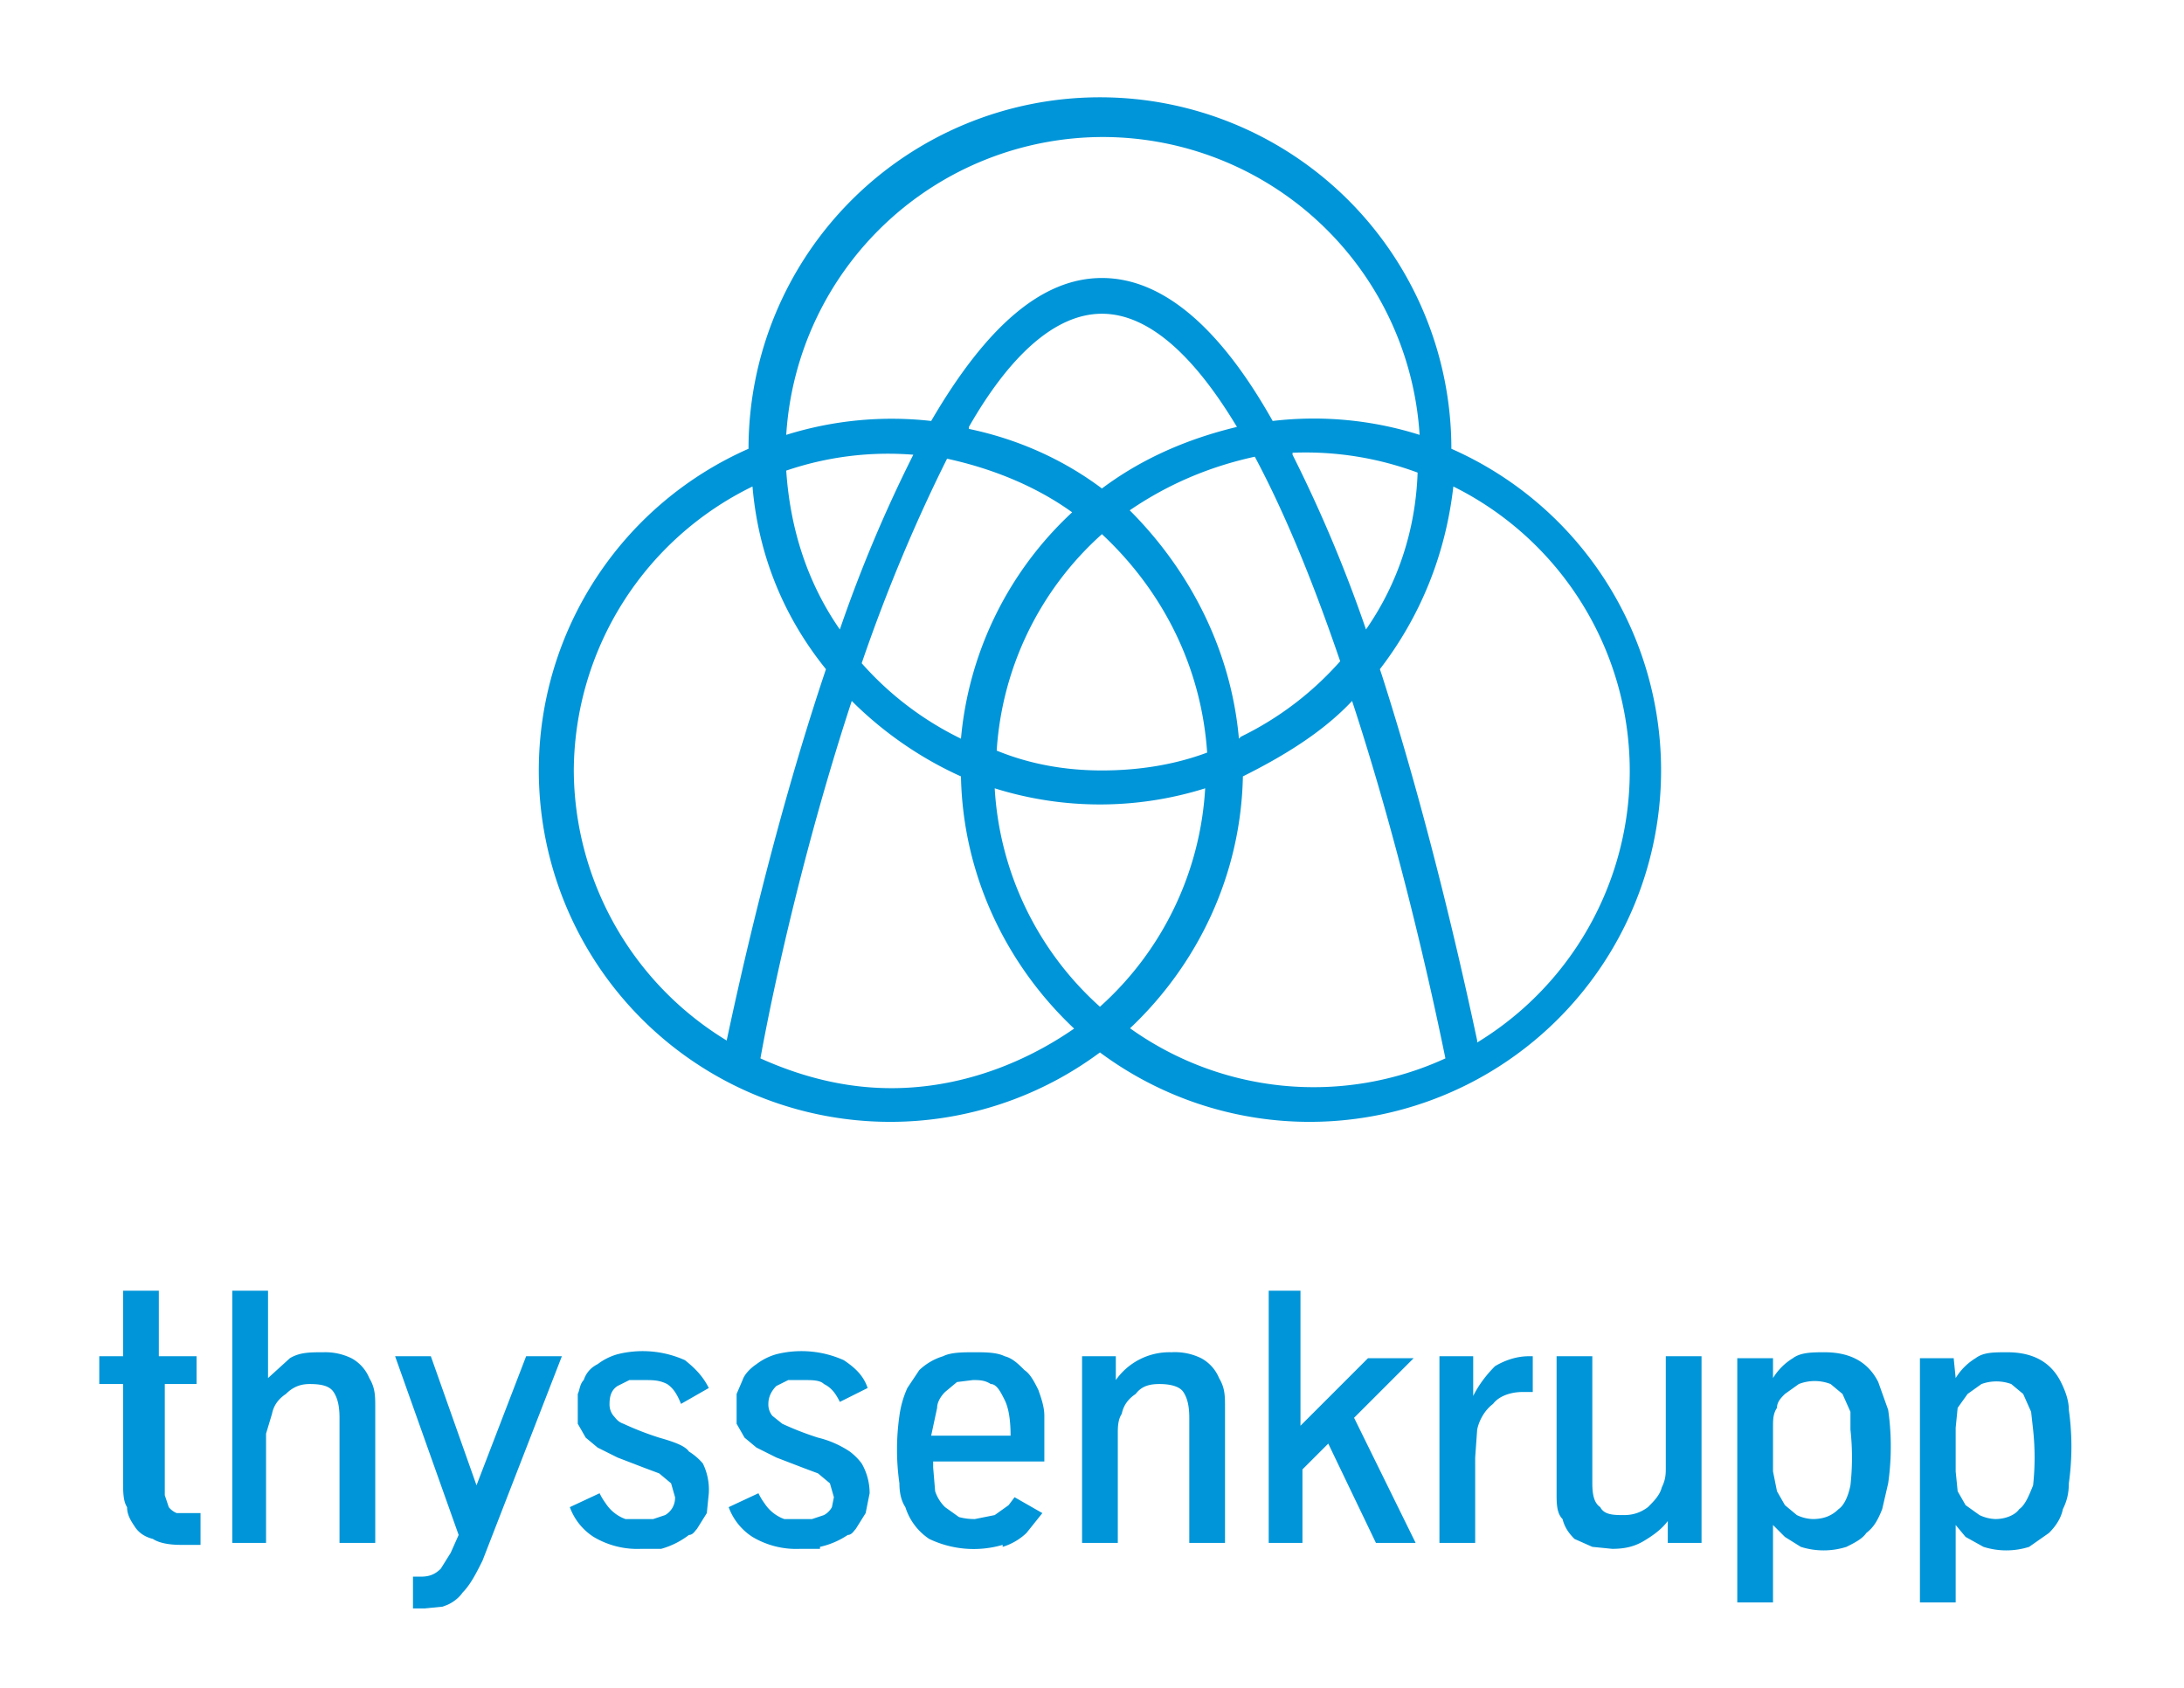 <svg xmlns="http://www.w3.org/2000/svg" width="110" height="85" xml:space="preserve"><path style="fill:none" transform="translate(-34.2 -26.3)" d="M0 143.5h168.9V0H0"/><path d="M102.2 52.9a17.7 17.7 0 0 0-35.4 0 17.7 17.7 0 1 0 17.7 30.4 17.7 17.7 0 1 0 17.7-30.4zM91.5 67.5C91.1 63 89 59 86 56c1.9-1.3 4-2.2 6.3-2.7 1.6 3 3 6.5 4.3 10.3a16 16 0 0 1-5 3.8zm-7 13.5a16 16 0 0 1-5.3-11 17.7 17.7 0 0 0 10.6 0 16 16 0 0 1-5.3 11zm-12-17.3c1.3-3.8 2.8-7.3 4.3-10.3 2.3.5 4.5 1.4 6.3 2.7a17.7 17.7 0 0 0-5.6 11.4 16 16 0 0 1-5-3.8zM71.4 62c-1.6-2.3-2.5-5-2.7-8a15.9 15.9 0 0 1 6.4-.8 70.3 70.3 0 0 0-3.7 8.8zm6.5-10.2c2-3.5 4.3-5.7 6.7-5.7 2.4 0 4.7 2.2 6.8 5.7-2.5.6-4.8 1.6-6.8 3.1-2-1.5-4.3-2.5-6.7-3zm6.7 17.3c-1.8 0-3.6-.3-5.3-1a16 16 0 0 1 5.3-10.9c3 2.8 5 6.6 5.3 11-1.6.6-3.4.9-5.3.9zm9.6-16a16.2 16.2 0 0 1 6.3 1c-.1 2.9-1 5.6-2.6 7.9a70.3 70.3 0 0 0-3.7-8.8zm-9.6-15.9a16 16 0 0 1 16 15 17.7 17.7 0 0 0-7.4-.7c-2.7-4.8-5.6-7.2-8.6-7.2s-5.8 2.4-8.6 7.2a17.8 17.8 0 0 0-7.3.7 16 16 0 0 1 16-15zM58 69.1a16 16 0 0 1 9-14.3c.3 3.5 1.6 6.6 3.7 9.2l-.1.3c-2.6 7.8-4.3 15.6-4.9 18.4A16 16 0 0 1 58 69.1zm16 16c-2.4 0-4.6-.6-6.6-1.5.8-4.4 2.4-11.3 4.6-18 1.6 1.6 3.5 2.9 5.5 3.8.1 5 2.3 9.5 5.7 12.7-2.6 1.8-5.8 3-9.2 3zm12-3c3.4-3.2 5.6-7.7 5.7-12.7 2-1 4-2.2 5.5-3.8 2.2 6.7 3.8 13.6 4.7 18A15.9 15.9 0 0 1 85.9 82zm17.5.6c-.6-2.8-2.3-10.6-4.8-18.4l-.1-.3c2-2.6 3.3-5.7 3.7-9.2a16 16 0 0 1 1.2 28zM128.8 106.6l-.7-.5-.4-.7-.1-1v-2.2l.1-1 .5-.7.7-.5a2.2 2.2 0 0 1 1.5 0l.6.5.4.9.1.9a13.1 13.1 0 0 1 0 2.8c-.2.5-.4 1-.7 1.2-.2.3-.7.5-1.2.5a2 2 0 0 1-.8-.2m-1.2 4.5v-4l.5.6.9.5a3.8 3.8 0 0 0 2.3 0l1-.7c.3-.3.6-.7.7-1.2.2-.4.3-.8.3-1.3a13.3 13.3 0 0 0 0-3.7c0-.5-.2-1-.4-1.4-.5-1-1.4-1.5-2.7-1.5-.7 0-1.2 0-1.6.3a3 3 0 0 0-1 1l-.1-1h-1.7V111h1.8zm-8-4.5-.6-.5-.4-.7-.2-1v-2.2c0-.4 0-.7.2-1 0-.3.2-.5.4-.7l.7-.5a2.2 2.2 0 0 1 1.6 0l.6.5.4.9v.9a12.7 12.7 0 0 1 0 2.8c-.1.5-.3 1-.6 1.2-.3.3-.7.5-1.3.5a2 2 0 0 1-.8-.2m-1.2 4.5v-4l.6.6.8.5a3.8 3.8 0 0 0 2.3 0c.4-.2.8-.4 1-.7.4-.3.6-.7.8-1.2l.3-1.3a13 13 0 0 0 0-3.7l-.5-1.4c-.5-1-1.4-1.5-2.7-1.5-.6 0-1.2 0-1.6.3a3 3 0 0 0-1 1v-1h-1.8V111h1.8zm-6.5-3.2c.5-.3.9-.6 1.2-1v1.1h1.7v-9.4H113v5.6c0 .3 0 .6-.2 1-.1.4-.4.7-.7 1-.4.3-.8.4-1.2.4-.5 0-1 0-1.2-.4-.3-.2-.4-.6-.4-1.2v-6.4h-1.8v6.9c0 .5 0 1 .3 1.3.1.4.3.7.6 1l.9.4 1 .1c.6 0 1.1-.1 1.6-.4m-8.5.1v-4.3l.1-1.4c.1-.5.4-1 .8-1.3.3-.4.9-.6 1.5-.6h.5v-1.8h-.2c-.6 0-1.2.2-1.7.5-.4.4-.8.9-1.1 1.5v-2h-1.7v9.4h1.8zm-8.7 0v-3.7L96 103l2.4 5h2l-3.1-6.3 3-3H98l-3.4 3.4v-6.8H93V108h1.8zm-9.3 0v-5.5c0-.3 0-.7.2-1 .1-.5.4-.8.7-1 .3-.4.7-.5 1.2-.5s1 .1 1.2.4c.2.3.3.7.3 1.3v6.3h1.8v-6.8c0-.6 0-1-.3-1.5a2 2 0 0 0-.9-1 3 3 0 0 0-1.5-.3 3.3 3.3 0 0 0-2.8 1.4v-1.2h-1.7v9.4h1.8zm-9.1-6.8c0-.3.2-.6.4-.8l.6-.5.8-.1c.3 0 .6 0 .9.2.3 0 .5.4.7.8.2.4.3 1 .3 1.8h-4l.3-1.4m3.3 7a3 3 0 0 0 1.2-.7l.8-1-1.4-.8-.3.4-.7.5-1 .2a3 3 0 0 1-.8-.1l-.7-.5a2 2 0 0 1-.5-.8l-.1-1.2v-.3h5.6v-2.3c0-.5-.2-1-.3-1.3-.2-.4-.4-.8-.7-1-.3-.3-.6-.6-1-.7-.4-.2-1-.2-1.5-.2-.6 0-1.2 0-1.6.2a3 3 0 0 0-1.2.7l-.6.9a5 5 0 0 0-.4 1.4 12 12 0 0 0 0 3.4c0 .5.1.9.3 1.2a3 3 0 0 0 1.2 1.6 5.2 5.2 0 0 0 3.7.3m-9.2.1a4.1 4.1 0 0 0 1.4-.6c.2 0 .3-.2.4-.3l.5-.8.2-1a3 3 0 0 0-.4-1.5 3 3 0 0 0-.6-.6 5 5 0 0 0-1.6-.7 15 15 0 0 1-1.8-.7l-.5-.4a.9.9 0 0 1-.2-.6c0-.4.2-.7.4-.9l.6-.3h.8c.4 0 .8 0 1 .2.4.2.6.5.8.9l1.4-.7c-.2-.6-.6-1-1.2-1.4a5.2 5.2 0 0 0-3.4-.3 3 3 0 0 0-1 .5c-.3.2-.6.5-.7.8l-.3.7v1.5l.4.7.6.5 1 .5 1.3.5.8.3.6.5.2.7-.1.5a1 1 0 0 1-.4.4l-.6.2h-1.4a2 2 0 0 1-1-.8 3 3 0 0 1-.3-.5l-1.5.7a3 3 0 0 0 1.2 1.5 4.3 4.3 0 0 0 2.4.6h1m-8 0a4.1 4.1 0 0 0 1.4-.7c.2 0 .3-.2.4-.3l.5-.8.1-1a3 3 0 0 0-.3-1.5 3 3 0 0 0-.7-.6c-.2-.3-.8-.5-1.5-.7a15 15 0 0 1-1.8-.7c-.3-.1-.4-.3-.5-.4a.9.9 0 0 1-.2-.6c0-.4.1-.7.4-.9l.6-.3h.7c.5 0 .8 0 1.2.2.3.2.5.5.7 1l1.4-.8c-.3-.6-.7-1-1.2-1.4a5.2 5.2 0 0 0-3.4-.3 3 3 0 0 0-1 .5c-.4.2-.6.5-.7.8-.2.2-.2.5-.3.7v1.5l.4.7.6.5 1 .5 1.3.5.8.3.6.5.2.7a1 1 0 0 1-.5.9l-.6.2h-1.4a2 2 0 0 1-1-.8 3 3 0 0 1-.3-.5l-1.5.7a3 3 0 0 0 1.2 1.5 4.3 4.3 0 0 0 2.4.6h1m-11 2.9c.4-.1.8-.4 1-.7.4-.4.7-1 1-1.6l4-10.3h-1.8l-2.5 6.5-2.3-6.5H49l3.2 9-.4.9-.5.8c-.3.3-.6.4-1 .4h-.4v1.6h.6l1-.1m-9-3.2v-5.5l.3-1c.1-.5.4-.8.7-1 .4-.4.8-.5 1.2-.5.6 0 1 .1 1.2.4.2.3.3.7.3 1.3v6.3H48v-6.8c0-.6 0-1-.3-1.5a2 2 0 0 0-.9-1 3 3 0 0 0-1.4-.3c-.7 0-1.2 0-1.7.3l-1.1 1v-4.4h-1.8V108h1.8zm-3.3 0v-1.5H38a1 1 0 0 1-.4-.3l-.2-.6V100H39v-1.4h-1.9v-3.3h-1.8v3.3h-1.2v1.4h1.2v4.9c0 .5 0 1 .2 1.3 0 .4.2.7.4 1 .2.3.5.5.9.6.3.2.8.3 1.4.3h1z" style="fill:#0095d8" transform="translate(-29.1 -30.3)"/></svg>